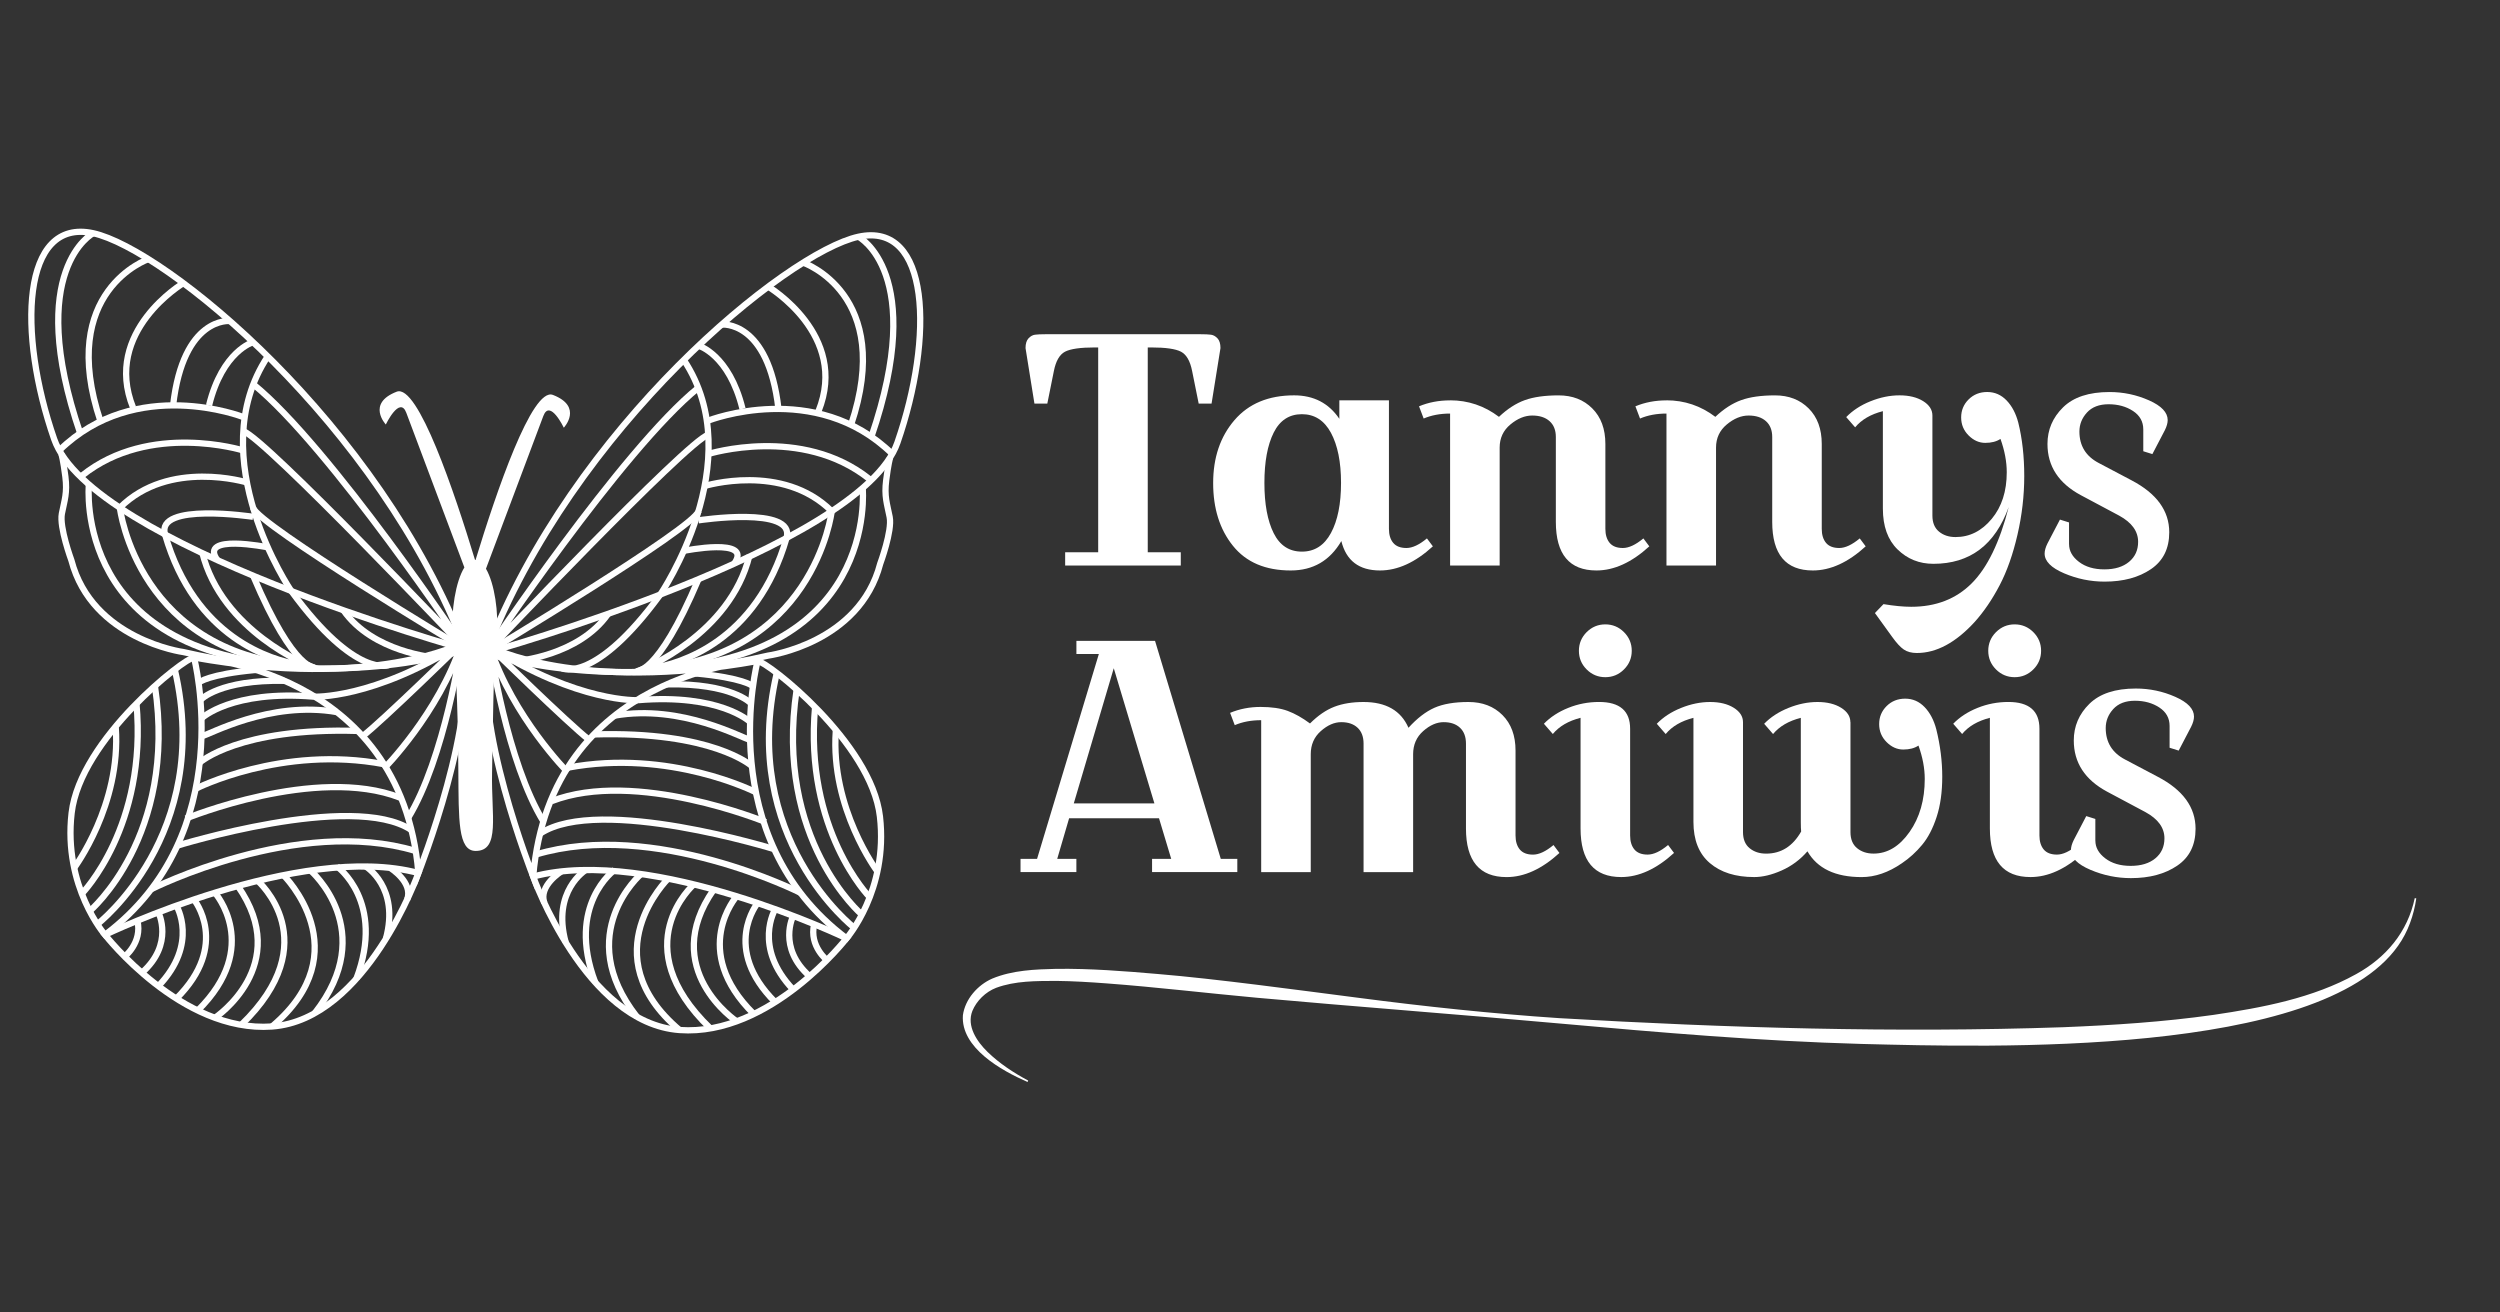 <?xml version="1.0" encoding="UTF-8"?>
<svg id="Capa_1" data-name="Capa 1" xmlns="http://www.w3.org/2000/svg" viewBox="0 0 800 420">
  <rect x="0" y="0" width="800" height="420" fill="#333333" stroke="none"/>
  <defs>
    <style>
      .cls-1 {
        fill: none;
        stroke: #fff;
        stroke-miterlimit: 10;
        stroke-width: 2px;
      }

      .cls-2 {
        fill: #fff;
        stroke-width: 0px;
      }
    </style>
  </defs>
  <path class="cls-2" d="M368.34,111.18h-1.06v65.55h10.57v4.23h-37v-4.23h10.57v-65.55h-1.06c-4.65,0-7.84.46-9.57,1.37-1.73.92-2.91,2.96-3.54,6.13l-2.11,10.47h-4.12l-2.85-17.76c0-1.41.32-2.45.95-3.12.63-.67,1.32-1.06,2.06-1.16.74-.11,1.89-.16,3.44-.16h49.48c1.55,0,2.7.05,3.44.16.74.11,1.43.49,2.06,1.16.63.67.95,1.71.95,3.12l-2.85,17.76h-4.12l-2.11-10.47c-.63-3.17-1.82-5.22-3.54-6.13-1.73-.91-4.92-1.37-9.57-1.37Z"/>
  <path class="cls-2" d="M444.46,128.1v41.13c0,1.9.46,3.4,1.37,4.49.91,1.09,2.33,1.64,4.23,1.64s4.09-1.02,6.56-3.07l1.9,2.54c-5.64,5.15-11.28,7.72-16.92,7.72-6.7,0-10.82-3.13-12.37-9.41-3.66,6.27-9.06,9.41-16.18,9.41-8.11,0-14.27-2.62-18.5-7.88-4.23-5.25-6.34-11.95-6.34-20.09s2.27-14.85,6.82-20.14c4.55-5.29,10.91-7.93,19.08-7.93,6.27,0,11.1,2.5,14.48,7.51v-5.92h15.86ZM407.57,138.46c-1.97,3.95-2.96,9.3-2.96,16.07s.99,12.12,2.96,16.07c1.97,3.95,4.99,5.92,9.04,5.92s7.15-1.99,9.3-5.97c2.15-3.98,3.22-9.32,3.22-16.02s-1.08-12.03-3.22-16.02c-2.15-3.98-5.25-5.97-9.3-5.97s-7.07,1.97-9.04,5.92Z"/>
  <path class="cls-2" d="M464.02,128.1c5.78,0,10.99,1.76,15.65,5.29,2.68-2.54,5.43-4.32,8.25-5.34,2.82-1.02,6.43-1.53,10.84-1.53s8,1.39,10.78,4.18c2.78,2.78,4.18,6.57,4.18,11.36v27.17c0,1.9.46,3.4,1.37,4.49.91,1.09,2.33,1.64,4.23,1.64s4.09-1.02,6.56-3.07l1.9,2.54c-5.64,5.15-11.28,7.72-16.91,7.72-8.67,0-13-5.18-13-15.54v-27.17c0-2.18-.67-3.87-2.01-5.07-1.34-1.2-3.19-1.8-5.55-1.8s-4.69.95-6.98,2.86c-2.29,1.9-3.44,4.37-3.44,7.4v37.74h-15.86v-48.63c-3.17,0-5.99.53-8.46,1.59l-1.48-3.91c3.03-1.27,6.34-1.9,9.94-1.9Z"/>
  <path class="cls-2" d="M533.26,128.1c5.78,0,10.99,1.76,15.65,5.29,2.68-2.54,5.43-4.32,8.25-5.34,2.82-1.02,6.43-1.53,10.84-1.53s8,1.39,10.78,4.18c2.78,2.78,4.18,6.57,4.18,11.36v27.17c0,1.9.46,3.4,1.37,4.49.91,1.09,2.33,1.64,4.23,1.64s4.09-1.02,6.56-3.07l1.9,2.54c-5.64,5.15-11.28,7.72-16.91,7.72-8.67,0-13-5.18-13-15.54v-27.17c0-2.18-.67-3.87-2.01-5.07-1.34-1.2-3.19-1.8-5.55-1.8s-4.69.95-6.98,2.86c-2.29,1.9-3.44,4.37-3.44,7.4v37.74h-15.86v-48.63c-3.17,0-5.99.53-8.46,1.59l-1.48-3.91c3.03-1.27,6.34-1.9,9.94-1.9Z"/>
  <path class="cls-2" d="M598.55,128.41c3.13-1.27,6.24-1.9,9.3-1.9s5.59.62,7.56,1.85c1.97,1.23,2.96,2.77,2.96,4.6v32.03c0,2.26.7,3.96,2.11,5.13,1.41,1.16,3.17,1.74,5.29,1.74,4.51,0,8.37-1.94,11.58-5.82,3.21-3.87,4.81-8.84,4.81-14.91,0-3.38-.67-6.94-2.01-10.68-1.27.85-2.89,1.27-4.86,1.27s-3.75-.79-5.34-2.38c-1.59-1.59-2.38-3.5-2.38-5.76s.79-4.18,2.38-5.76c1.59-1.59,3.58-2.38,5.97-2.38s4.46.9,6.19,2.7c1.73,1.8,2.98,4.18,3.75,7.14,1.27,5.14,1.9,10.84,1.9,17.07s-.72,12.49-2.17,18.77c-1.45,6.27-3.35,11.66-5.71,16.17-2.36,4.51-5.02,8.42-7.98,11.73-6.06,6.62-12.23,9.94-18.5,9.94-1.69,0-3.08-.37-4.18-1.11-1.09-.74-2.34-2.1-3.75-4.07l-5.5-7.61,2.75-2.85c3.38.56,6.34.85,8.88.85,7.89,0,14.34-2.5,19.35-7.51,5-5,8.95-13.14,11.84-24.42-4.37,12.12-12.41,18.18-24.1,18.18-4.51,0-8.33-1.53-11.47-4.6-3.14-3.07-4.7-7.42-4.7-13.06v-31.19c-3.88.99-6.84,2.71-8.88,5.18l-2.85-3.28c2.04-2.11,4.63-3.81,7.77-5.07Z"/>
  <path class="cls-2" d="M344.45,209.3v-4.23h25.16l21.04,69.77h5.29v4.23h-27.28v-4.23h6.13l-3.91-13h-28.76l-3.81,13h6.13v4.23h-17.87v-4.23h5.29l19.77-65.55h-7.19ZM356.4,213.85l-12.79,43.24h25.8l-13-43.24Z"/>
  <path class="cls-2" d="M393.61,228.12c3.03-1.27,6.29-1.9,9.78-1.9s6.38.42,8.67,1.27c2.29.85,4.67,2.19,7.14,4.02,2.54-2.54,5.13-4.32,7.77-5.34,2.64-1.02,5.76-1.53,9.36-1.53,7.19,0,11.98,2.75,14.38,8.25,2.75-3.03,5.51-5.16,8.3-6.4,2.78-1.23,6.41-1.85,10.89-1.85s8.1,1.39,10.89,4.18c2.78,2.78,4.18,6.57,4.18,11.36v27.17c0,1.9.46,3.4,1.37,4.49.91,1.09,2.33,1.64,4.23,1.64s4.09-1.02,6.55-3.07l1.9,2.54c-5.64,5.15-11.28,7.72-16.91,7.72-8.67,0-13-5.18-13-15.54v-27.17c0-2.18-.63-3.87-1.9-5.07-1.27-1.2-3.01-1.8-5.23-1.8s-4.41.95-6.56,2.86c-2.15,1.9-3.22,4.37-3.22,7.4v37.74h-15.86v-41.13c0-2.18-.63-3.87-1.9-5.07-1.27-1.2-3.01-1.8-5.23-1.8s-4.4.95-6.55,2.86c-2.15,1.9-3.22,4.37-3.22,7.4v37.74h-15.86v-48.63c-3.17,0-5.99.53-8.46,1.59l-1.48-3.91Z"/>
  <path class="cls-2" d="M511.7,224.63c6.62,0,9.94,2.85,9.94,8.56v34.15c0,1.9.46,3.4,1.37,4.49.91,1.09,2.33,1.64,4.23,1.64s4.09-1.02,6.55-3.07l1.9,2.54c-5.64,5.15-11.28,7.72-16.91,7.72-8.67,0-13-5.18-13-15.54v-35.42c-3.88.99-6.84,2.71-8.88,5.18l-2.85-3.28c2.04-2.11,4.63-3.81,7.77-5.07,3.13-1.27,6.43-1.9,9.88-1.9ZM507.73,214.22c-1.66-1.66-2.48-3.65-2.48-5.97s.83-4.32,2.48-5.97c1.66-1.65,3.65-2.48,5.97-2.48s4.32.83,5.97,2.48c1.66,1.66,2.49,3.65,2.49,5.97s-.83,4.32-2.49,5.97c-1.66,1.66-3.65,2.48-5.97,2.48s-4.32-.83-5.97-2.48Z"/>
  <path class="cls-2" d="M592.15,231.08v35.2c0,2.26.7,3.97,2.11,5.13,1.41,1.16,3.17,1.74,5.28,1.74,4.44,0,8.28-2.31,11.52-6.92,3.24-4.62,4.86-10.27,4.86-16.97,0-3.38-.67-6.94-2.01-10.68-1.27.85-2.89,1.27-4.86,1.27s-3.75-.79-5.34-2.38c-1.59-1.59-2.38-3.5-2.38-5.76s.79-4.18,2.38-5.76c1.59-1.59,3.58-2.38,5.97-2.38s4.46.9,6.19,2.7c1.73,1.8,2.98,4.18,3.75,7.14,1.27,5.14,1.9,10.19,1.9,15.12s-.6,9.23-1.8,12.9c-1.2,3.67-2.75,6.65-4.65,8.93-1.9,2.29-4.05,4.25-6.45,5.87-4.3,2.96-8.6,4.44-12.9,4.44-8.39,0-14.17-2.75-17.34-8.25-2.33,2.68-5.07,4.72-8.25,6.13-3.17,1.41-6.1,2.11-8.78,2.11-5.99,0-10.73-1.5-14.22-4.49-3.49-2.99-5.23-7.38-5.23-13.16v-33.3c-3.88.99-6.84,2.71-8.88,5.18l-2.85-3.28c2.04-2.11,4.63-3.81,7.77-5.07,3.13-1.27,6.24-1.9,9.3-1.9s5.59.62,7.56,1.85c1.97,1.23,2.96,2.77,2.96,4.6v35.2c0,2.26.7,3.97,2.11,5.13,1.41,1.16,3.17,1.74,5.29,1.74,4.79,0,8.53-2.36,11.21-7.08-.07-.63-.11-1.65-.11-3.07v-33.3c-3.88.99-6.84,2.71-8.88,5.18l-2.85-3.28c2.04-2.11,4.63-3.81,7.77-5.07,3.13-1.27,6.24-1.9,9.3-1.9s5.59.62,7.56,1.85c1.97,1.23,2.96,2.77,2.96,4.6Z"/>
  <path class="cls-2" d="M642.68,224.63c6.62,0,9.94,2.85,9.94,8.56v34.15c0,1.9.46,3.4,1.37,4.49.91,1.09,2.33,1.64,4.23,1.64s4.09-1.02,6.55-3.07l1.9,2.54c-5.64,5.15-11.28,7.72-16.91,7.72-8.67,0-13-5.18-13-15.54v-35.42c-3.88.99-6.84,2.71-8.88,5.18l-2.85-3.28c2.04-2.11,4.63-3.81,7.77-5.07,3.13-1.27,6.43-1.9,9.88-1.9ZM638.72,214.22c-1.66-1.66-2.48-3.65-2.48-5.97s.83-4.32,2.48-5.97c1.66-1.65,3.65-2.48,5.97-2.48s4.32.83,5.97,2.48c1.66,1.66,2.49,3.65,2.49,5.97s-.83,4.32-2.49,5.97-3.65,2.48-5.97,2.48-4.32-.83-5.97-2.48Z"/>
  <path class="cls-2" d="M662.1,174.14c0,2.16,1.05,4.04,3.16,5.65,2.1,1.61,4.82,2.41,8.14,2.41s5.95-.8,7.89-2.41c1.94-1.61,2.91-3.74,2.91-6.4,0-3.38-2.02-6.18-6.07-8.39l-12.3-6.56c-7.09-3.82-10.64-9.28-10.64-16.37,0-4.54,1.66-8.45,4.99-11.72,3.32-3.27,8.28-4.9,14.87-4.9,4.43,0,8.64.89,12.63,2.66,3.99,1.77,5.98,3.88,5.98,6.32,0,.94-.31,2.02-.91,3.24l-3.99,7.64-2.91-.91v-6.98c0-2.49-1.09-4.46-3.28-5.9-2.19-1.44-4.79-2.16-7.81-2.16s-5.33.89-6.94,2.66c-1.61,1.77-2.41,3.8-2.41,6.07,0,4.54,2.05,7.89,6.15,10.05l10.55,5.57c8.03,4.21,12.05,9.75,12.05,16.62,0,5.21-1.95,9.14-5.86,11.8-3.91,2.66-8.85,3.99-14.83,3.99-4.49,0-8.81-.89-12.96-2.66-4.15-1.77-6.23-3.88-6.23-6.31,0-.94.3-2.02.91-3.24l3.99-7.64,2.91.91v6.98Z"/>
  <path class="cls-2" d="M670.52,269.02c0,2.16,1.05,4.04,3.16,5.65,2.1,1.61,4.82,2.41,8.14,2.41s5.95-.8,7.89-2.41c1.94-1.61,2.91-3.74,2.91-6.4,0-3.38-2.02-6.18-6.07-8.39l-12.3-6.56c-7.09-3.82-10.64-9.28-10.64-16.37,0-4.54,1.66-8.45,4.99-11.72,3.32-3.27,8.28-4.9,14.87-4.9,4.43,0,8.64.89,12.63,2.66,3.99,1.77,5.98,3.88,5.98,6.32,0,.94-.31,2.02-.91,3.24l-3.99,7.64-2.91-.91v-6.98c0-2.49-1.09-4.46-3.28-5.9-2.19-1.44-4.79-2.16-7.81-2.16s-5.33.89-6.94,2.66c-1.61,1.77-2.41,3.8-2.41,6.07,0,4.54,2.05,7.89,6.15,10.05l10.55,5.57c8.03,4.21,12.05,9.75,12.05,16.62,0,5.21-1.95,9.14-5.86,11.8-3.91,2.66-8.85,3.99-14.83,3.99-4.49,0-8.81-.89-12.96-2.66-4.15-1.77-6.23-3.88-6.23-6.31,0-.94.3-2.02.91-3.24l3.99-7.64,2.91.91v6.98Z"/>
  <path class="cls-2" d="M328.81,346.23c-8.31-3.63-21.45-10.93-20.68-21.38.72-5.15,4.73-9.66,9.38-11.7,6.5-2.7,13.73-2.96,20.52-3.12,10.91-.13,21.7.72,32.46,1.65,18.53,1.53,45.48,5.21,64.22,7.62,21.12,2.77,43.09,5.1,64.28,6.51,53.66,3.12,107.52,4.74,161.25,2.9,16.05-.65,32.12-1.69,48.02-3.94,15.63-2.32,31.85-5.34,45.74-13.07,9.51-5.25,16.45-13.45,18.72-24.3,0,0,.49.09.49.09-.79,5.34-2.62,10.68-5.84,15.18-25.11,35.63-130.31,32.43-171.69,31.39-32.35-.9-64.6-3.67-96.82-6.56-29.92-2.72-66.89-5.52-96.65-8.22-16.08-1.47-32.09-3.4-48.16-4.6-5.34-.4-10.68-.73-16-.79-6.57.03-13.19-.04-19.28,2.21-3.4,1.31-6.29,4.18-7.61,7.4-1.91,4.85,1.44,9.77,4.84,13.1,3.8,3.69,8.34,6.68,13.02,9.18,0,0-.2.46-.2.46h0Z"/>
  <g>
    <g>
      <path class="cls-1" d="M147.72,205.89s-27.99,14.84-85.64,4.51c0,0,66.22,3.08,71.81,68.97,0,0,19.89-50.2,13.83-73.48Z"/>
      <path class="cls-1" d="M100.35,222.94s19,.92,47.37-17.05c0,0-25.22,24.69-31.68,29.68"/>
      <path class="cls-1" d="M122.85,245.96s17.51-17.66,24.86-40.07c0,0-5.34,36.81-17.21,56.03"/>
      <path class="cls-1" d="M62.08,210.4s14.74,56.32-28.48,88.74c0,0-13.41-15.33-10.68-38.97,2.73-23.64,36.22-49.78,39.16-49.77Z"/>
      <path class="cls-1" d="M31.14,295.75s37.04-28.64,24.82-81.37"/>
      <path class="cls-1" d="M28.7,291.55s28.09-23.84,20.87-72.05"/>
      <path class="cls-1" d="M26.19,285.98s21.08-21.48,17.47-60.99"/>
      <path class="cls-1" d="M23.74,277.72s15.08-20.16,13.3-44.96"/>
      <path class="cls-1" d="M63.72,218.35s3.01-2.59,18.16-3.97"/>
      <path class="cls-1" d="M64.29,223.86s6.07-6.42,26.78-6"/>
      <path class="cls-1" d="M64.6,229.78s9.59-9.02,35.75-6.85"/>
      <path class="cls-1" d="M64.6,235.56c2.06-.26,21.7-11.48,43.25-7.68"/>
      <path class="cls-1" d="M63.9,244.04s12.48-11.31,50.58-10.14"/>
      <path class="cls-1" d="M62.61,252.4s27.55-14.05,60.25-7.86"/>
      <path class="cls-1" d="M59.49,261.94s41.69-17.14,68.49-6.7"/>
      <path class="cls-1" d="M56.43,270.7s56.28-17.5,75.13-5.14"/>
      <path class="cls-1" d="M48.39,284.55s46.79-23.62,84.61-12.23"/>
      <path class="cls-1" d="M133.89,279.37c-37.99-10.15-100.28,19.77-100.28,19.77,0,0,24.37,31.44,53.43,29.34,30.15-2.18,46.85-49.11,46.85-49.11Z"/>
      <path class="cls-1" d="M39.69,306.29s5.97-4.61,4.27-11.68"/>
      <path class="cls-1" d="M50.68,291.94s5.14,10.14-5.28,19.34"/>
      <path class="cls-1" d="M56.43,289.8s7.32,12.11-5.76,25.76"/>
      <path class="cls-1" d="M62.05,287.84s11.75,14.46-5.62,31.71"/>
      <path class="cls-1" d="M68.77,285.67s15.23,17.26-5.49,37.69"/>
      <path class="cls-1" d="M68.77,325.7s25.13-16.74,7.33-42.17"/>
      <path class="cls-1" d="M82.47,281.87s22.34,19.48-5.29,46.09"/>
      <path class="cls-1" d="M90.7,280.04s24.78,24.38-3.66,48.44"/>
      <path class="cls-1" d="M99.36,278.55s22.17,19.12,1.34,45.68"/>
      <path class="cls-1" d="M107.85,277.27s15.56,11.19,6.18,35.95"/>
      <path class="cls-1" d="M117.04,277.27s10.97,6.65,6.43,23.18"/>
      <path class="cls-1" d="M124.84,277.72s7.48,4.6,5.45,10.12"/>
    </g>
    <g>
      <path class="cls-1" d="M148.93,207.81S29.12,174.48,17.33,140.51c-11.78-33.97-10.47-70.89,12.48-65.88,22.95,5.02,91.33,60.66,119.12,133.18Z"/>
      <path class="cls-1" d="M77.85,137.99c6.72,1.94,71.08,69.82,71.08,69.82,0,0-43.51-65.13-67.87-84.84"/>
      <path class="cls-1" d="M80.99,162.47c1.4,5.36,67.94,45.34,67.94,45.34,0,0-36.68,13.2-90.25.85,0,0-29.21-3.92-35.85-29.41,0,0-3.89-10.53-3.03-14.9.86-4.37,1.77-6.61,1.12-11.81-.65-5.19-1.24-7.25-1.24-7.25"/>
      <path class="cls-1" d="M77.74,133.42s-34.16-13.36-58.75,10.7"/>
      <path class="cls-1" d="M77.74,144.12s-29.78-9.24-51.42,8.02"/>
      <path class="cls-1" d="M79.02,154.39s-24.89-7.64-40.67,8.08c0,0,5.7,47.85,60.66,50.61"/>
      <path class="cls-1" d="M85.68,175.14s-22.29-4.51-16.12,4.1"/>
      <path class="cls-1" d="M80.99,109.49s-9.81,2.77-14.1,20.24"/>
      <path class="cls-1" d="M73.59,102.73s-14.92-1.63-18.2,26.99"/>
      <path class="cls-1" d="M58.68,90.6s-25.94,15.43-16.09,39.85"/>
      <path class="cls-1" d="M47.51,82.91s-29.39,10.07-15.34,51.93"/>
      <path class="cls-1" d="M29.82,74.63s-22.1,11.5-4.16,64"/>
      <path class="cls-1" d="M139.2,210.4s-19.85-1.56-29.31-15.11"/>
      <path class="cls-1" d="M124.55,212.79s-10.6,4.7-31.35-23.67c0,0-29.03-42.66-7.51-75.08"/>
      <path class="cls-1" d="M101.15,213.62s-6.77,2.21-20.16-29.41"/>
      <path class="cls-1" d="M64.67,176.6c6.21,25.47,34.34,36.48,34.34,36.48,0,0-1.2-.04-3.23-.38-8.83-1.45-33.36-8.45-42.98-41.69-3-10.37,28.19-5.63,28.19-5.63"/>
      <path class="cls-1" d="M28.44,155.02s-5.63,56.61,70.56,58.06"/>
    </g>
  </g>
  <g>
    <g>
      <path class="cls-1" d="M156.78,207.01s27.99,14.84,85.64,4.51c0,0-66.22,3.08-71.81,68.97,0,0-19.89-50.2-13.83-73.48Z"/>
      <path class="cls-1" d="M204.15,224.06s-19,.92-47.37-17.05c0,0,25.22,24.69,31.68,29.68"/>
      <path class="cls-1" d="M181.65,247.09s-17.51-17.66-24.86-40.07c0,0,5.34,36.81,17.21,56.03"/>
      <path class="cls-1" d="M242.42,211.53s-14.74,56.32,28.48,88.74c0,0,13.41-15.33,10.68-38.97-2.73-23.64-36.22-49.78-39.16-49.77Z"/>
      <path class="cls-1" d="M273.36,296.88s-37.04-28.64-24.82-81.37"/>
      <path class="cls-1" d="M275.8,292.68s-28.09-23.84-20.87-72.05"/>
      <path class="cls-1" d="M278.31,287.11s-21.08-21.48-17.47-60.99"/>
      <path class="cls-1" d="M280.76,278.85s-15.08-20.16-13.3-44.96"/>
      <path class="cls-1" d="M240.78,219.48s-3.01-2.59-18.16-3.97"/>
      <path class="cls-1" d="M240.21,224.99s-6.07-6.42-26.78-6"/>
      <path class="cls-1" d="M239.9,230.91s-9.59-9.02-35.75-6.85"/>
      <path class="cls-1" d="M239.9,236.69c-2.06-.26-21.7-11.48-43.25-7.68"/>
      <path class="cls-1" d="M240.6,245.16s-12.48-11.31-50.58-10.14"/>
      <path class="cls-1" d="M241.89,253.53s-27.55-14.05-60.25-7.86"/>
      <path class="cls-1" d="M245.01,263.07s-41.69-17.14-68.49-6.7"/>
      <path class="cls-1" d="M248.07,271.83s-56.28-17.5-75.13-5.14"/>
      <path class="cls-1" d="M256.11,285.68s-46.79-23.62-84.61-12.23"/>
      <path class="cls-1" d="M170.61,280.5c37.99-10.15,100.28,19.77,100.28,19.77,0,0-24.37,31.44-53.43,29.34-30.15-2.18-46.85-49.11-46.85-49.11Z"/>
      <path class="cls-1" d="M264.81,307.42s-5.97-4.61-4.27-11.68"/>
      <path class="cls-1" d="M253.82,293.07s-5.14,10.14,5.28,19.34"/>
      <path class="cls-1" d="M248.07,290.93s-7.32,12.11,5.76,25.76"/>
      <path class="cls-1" d="M242.45,288.97s-11.75,14.46,5.62,31.71"/>
      <path class="cls-1" d="M235.73,286.8s-15.23,17.26,5.49,37.69"/>
      <path class="cls-1" d="M235.73,326.83s-25.13-16.74-7.33-42.17"/>
      <path class="cls-1" d="M222.03,283s-22.34,19.48,5.29,46.09"/>
      <path class="cls-1" d="M213.8,281.17s-24.78,24.38,3.66,48.44"/>
      <path class="cls-1" d="M205.14,279.68s-22.17,19.12-1.34,45.68"/>
      <path class="cls-1" d="M196.65,278.39s-15.56,11.19-6.18,35.95"/>
      <path class="cls-1" d="M187.46,278.4s-10.97,6.65-6.43,23.18"/>
      <path class="cls-1" d="M179.66,278.85s-7.48,4.6-5.45,10.12"/>
    </g>
    <g>
      <path class="cls-1" d="M155.57,208.94s119.81-33.33,131.6-67.3c11.78-33.97,10.47-70.89-12.48-65.88-22.95,5.02-91.33,60.66-119.12,133.18Z"/>
      <path class="cls-1" d="M226.65,139.12c-6.72,1.94-71.08,69.82-71.08,69.82,0,0,43.51-65.13,67.87-84.84"/>
      <path class="cls-1" d="M223.51,163.6c-1.4,5.36-67.94,45.34-67.94,45.34,0,0,36.68,13.2,90.25.85,0,0,29.21-3.92,35.85-29.41,0,0,3.89-10.53,3.03-14.9s-1.77-6.61-1.12-11.81c.65-5.19,1.24-7.25,1.24-7.25"/>
      <path class="cls-1" d="M226.76,134.55s34.16-13.36,58.75,10.7"/>
      <path class="cls-1" d="M226.76,145.25s29.78-9.24,51.42,8.02"/>
      <path class="cls-1" d="M225.48,155.52s24.89-7.64,40.67,8.08c0,0-5.7,47.85-60.66,50.61"/>
      <path class="cls-1" d="M218.82,176.27s22.29-4.51,16.12,4.1"/>
      <path class="cls-1" d="M223.51,110.61s9.81,2.77,14.1,20.24"/>
      <path class="cls-1" d="M230.91,103.86s14.92-1.63,18.2,26.99"/>
      <path class="cls-1" d="M245.82,91.73s25.94,15.43,16.09,39.85"/>
      <path class="cls-1" d="M256.99,84.04s29.39,10.07,15.34,51.93"/>
      <path class="cls-1" d="M274.69,75.75s22.1,11.5,4.16,64"/>
      <path class="cls-1" d="M165.3,211.53s19.85-1.56,29.31-15.11"/>
      <path class="cls-1" d="M179.95,213.92s10.6,4.7,31.35-23.67c0,0,29.03-42.66,7.51-75.08"/>
      <path class="cls-1" d="M203.36,214.75s6.77,2.21,20.16-29.41"/>
      <path class="cls-1" d="M239.83,177.73c-6.21,25.47-34.34,36.48-34.34,36.48,0,0,1.2-.04,3.23-.38,8.83-1.45,33.36-8.45,42.98-41.69,3-10.37-28.19-5.63-28.19-5.63"/>
      <path class="cls-1" d="M276.06,156.15s5.63,56.61-70.56,58.06"/>
    </g>
  </g>
  <path class="cls-2" d="M176.92,126.37c-6.67-2.58-18.14,31.16-24.75,52.84-.05,0-.11-.01-.16-.02-6.56-21.62-18.29-56.47-25.06-53.85-9.77,3.77-3.49,10.5-3.49,10.5,0,0,4.47-9.34,6.56-3.74,1.32,3.54,11.36,30.26,18.58,49.48-2.76,4.4-4.37,14.05-3.68,21.64.87,9.62,1.57,19.21,1.75,43.43.12,15.64-.18,25.65,5.54,25.65,7.94,0,4.96-11.37,5.25-25.07.29-13.7.33-33.33,1.46-44.01.74-6.95-.66-16.53-3.41-21.22,7.2-19.17,17.04-45.37,18.35-48.87,2.1-5.6,6.56,3.74,6.56,3.74,0,0,6.28-6.72-3.49-10.5Z"/>
</svg>